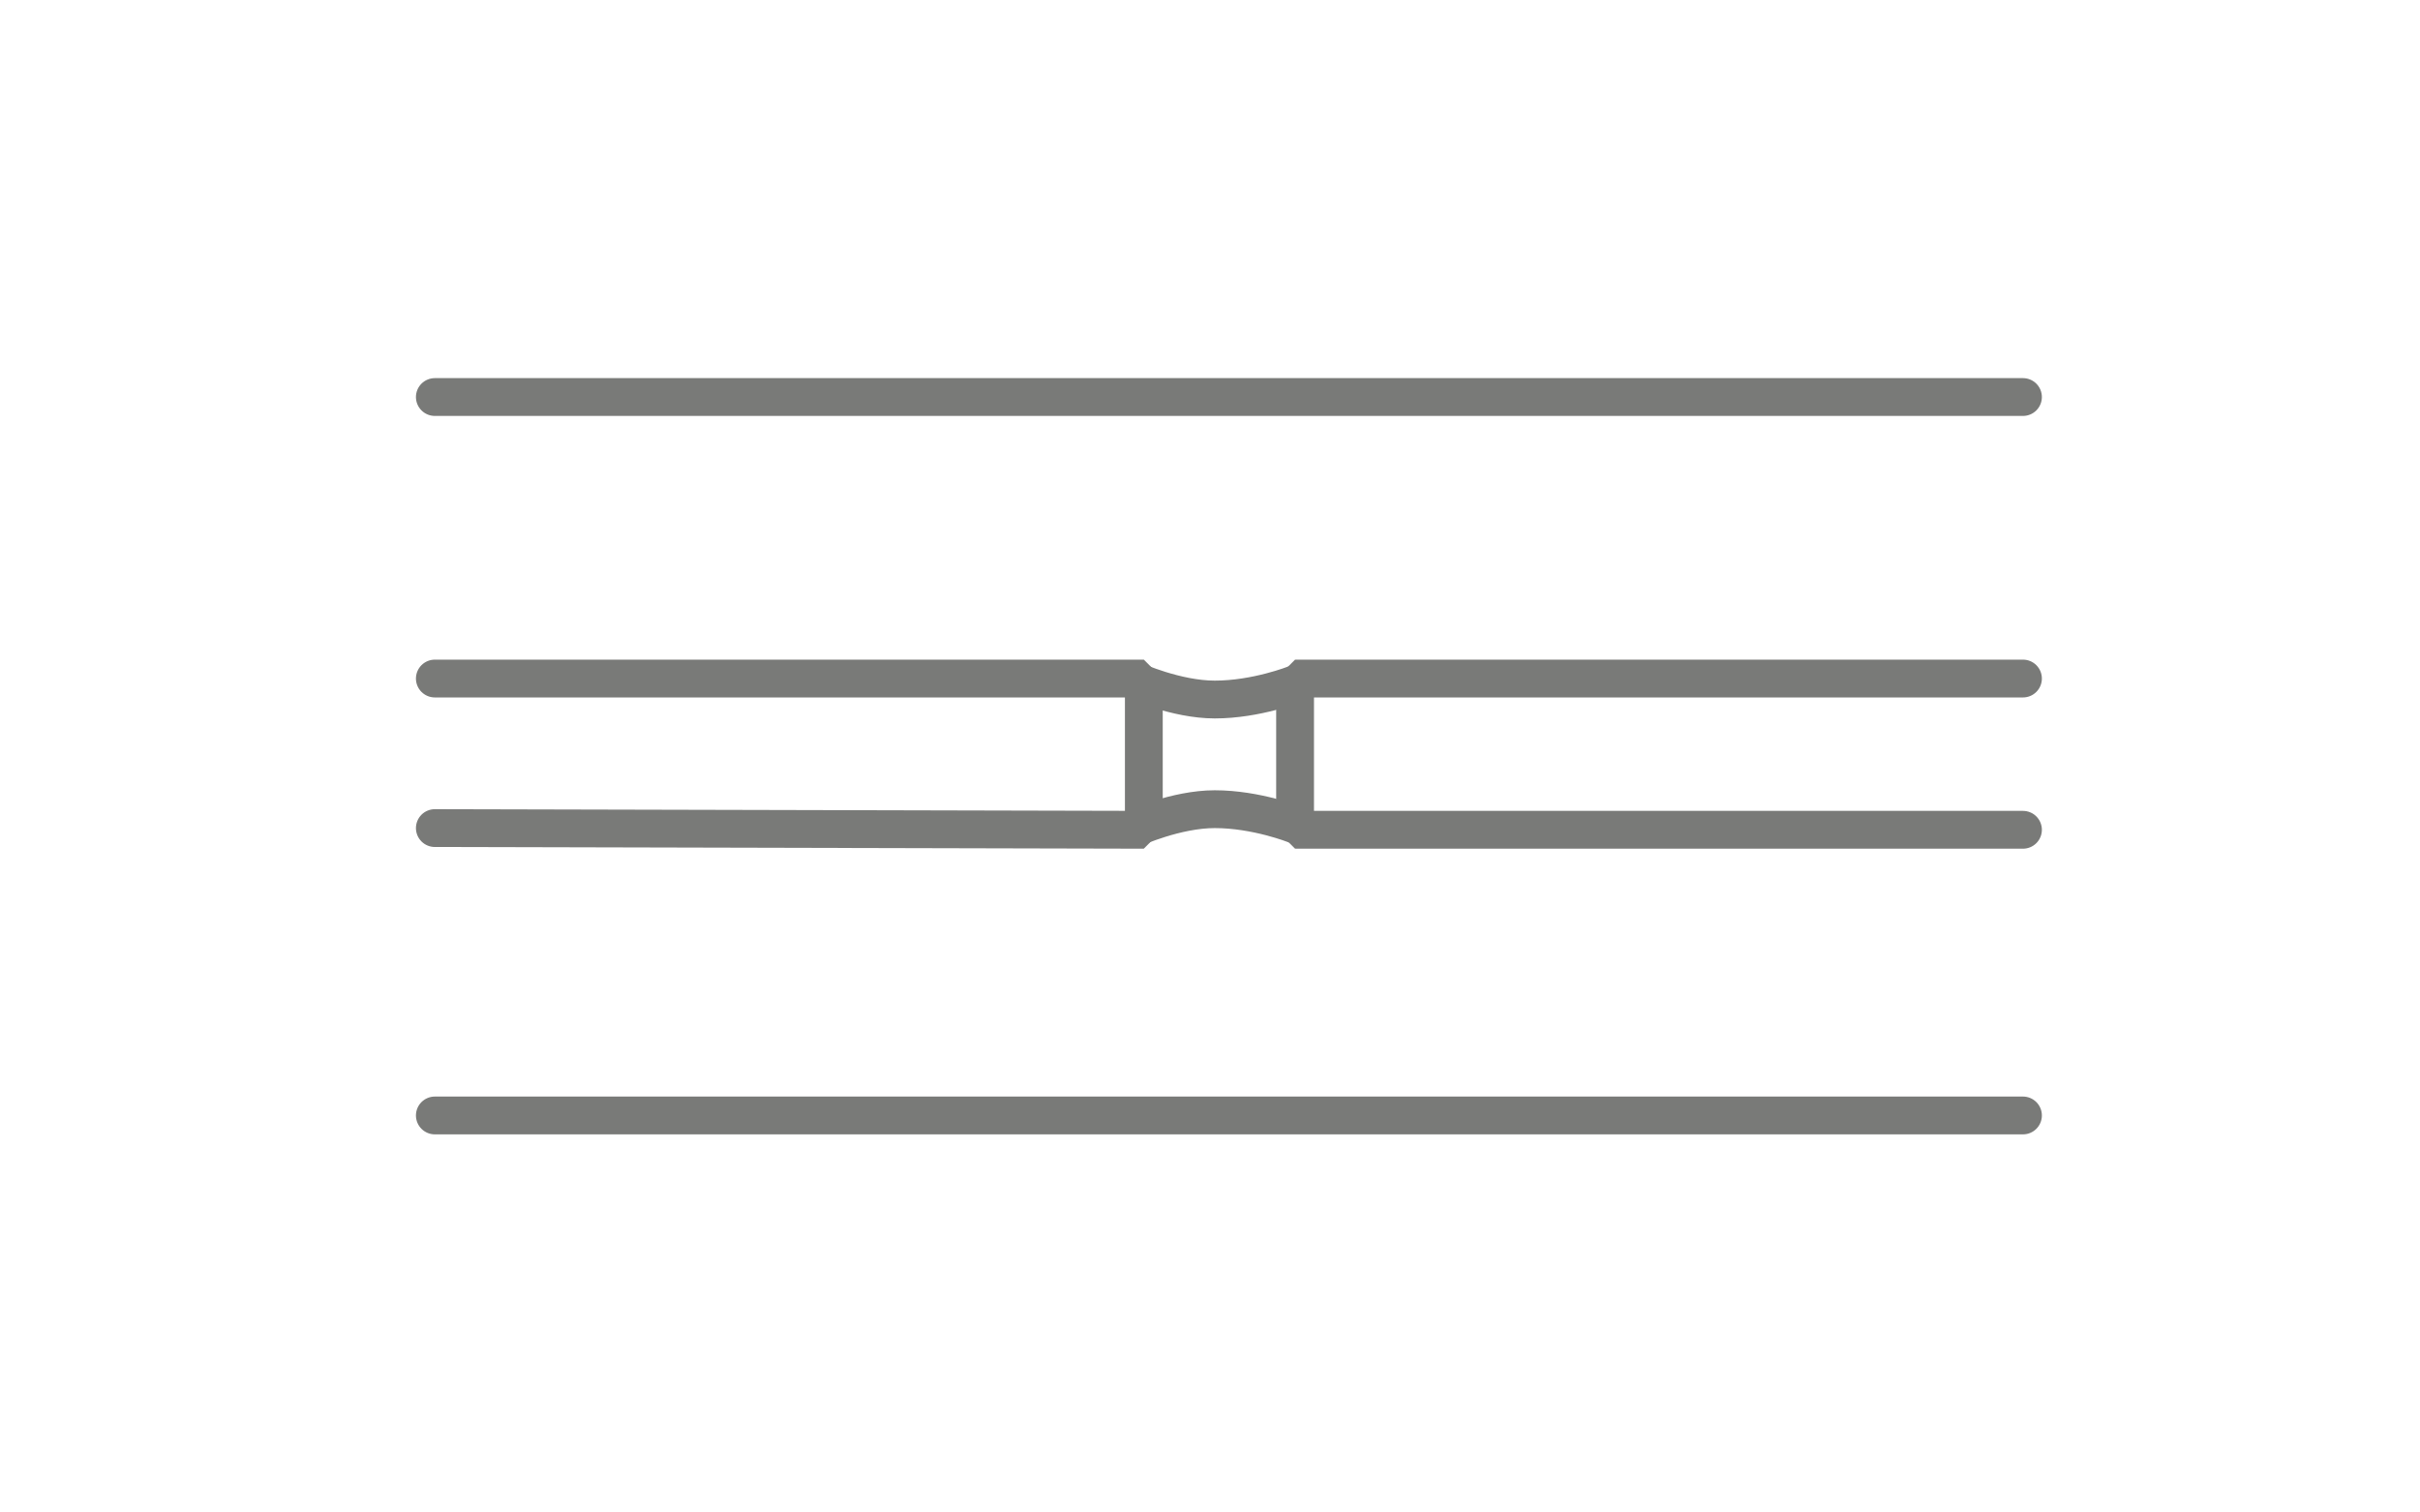 <?xml version="1.0" encoding="UTF-8"?>
<svg width="64px" height="40px" viewBox="0 0 64 40" version="1.1" xmlns="http://www.w3.org/2000/svg" xmlns:xlink="http://www.w3.org/1999/xlink">
    <!-- Generator: Sketch 63.1 (92452) - https://sketch.com -->
    <title>ic-link-glaswand-achsrasterfuge</title>
    <desc>Created with Sketch.</desc>
    <g id="ic-link-glaswand-achsrasterfuge" stroke="none" stroke-width="1" fill="none" fill-rule="evenodd" stroke-linecap="round">
        <g id="icon" transform="translate(11, 10)" stroke="#797A78">
            <polyline id="Rectangle" stroke-linejoin="bevel" points="0.5 7.945 19.25 7.945 19.25 11.945 0.5 11.9"></polyline>
            <polyline id="Rectangle" stroke-linejoin="bevel" transform="translate(32.875, 9.945) scale(-1, 1) translate(-32.875, -9.945) " points="23.25 7.945 42.5 7.945 42.5 11.945 23.25 11.945"></polyline>
            <path d="M19.003,8 C19.003,8 20.108,8.5 21.125,8.5 C22.23,8.5 23.25,8.092 23.25,8.092" id="Path-10" stroke-linejoin="bevel"></path>
            <path d="M19.003,11.9 C19.003,11.9 20.108,11.4 21.125,11.4 C22.23,11.4 23.25,11.808 23.25,11.808" id="Path-11" stroke-linejoin="bevel"></path>
            <line x1="0.5" y1="0.5" x2="42.5" y2="0.5" id="Path-9"></line>
            <line x1="0.5" y1="19.5" x2="42.5" y2="19.5" id="Path-9"></line>
        </g>
    </g>
</svg>